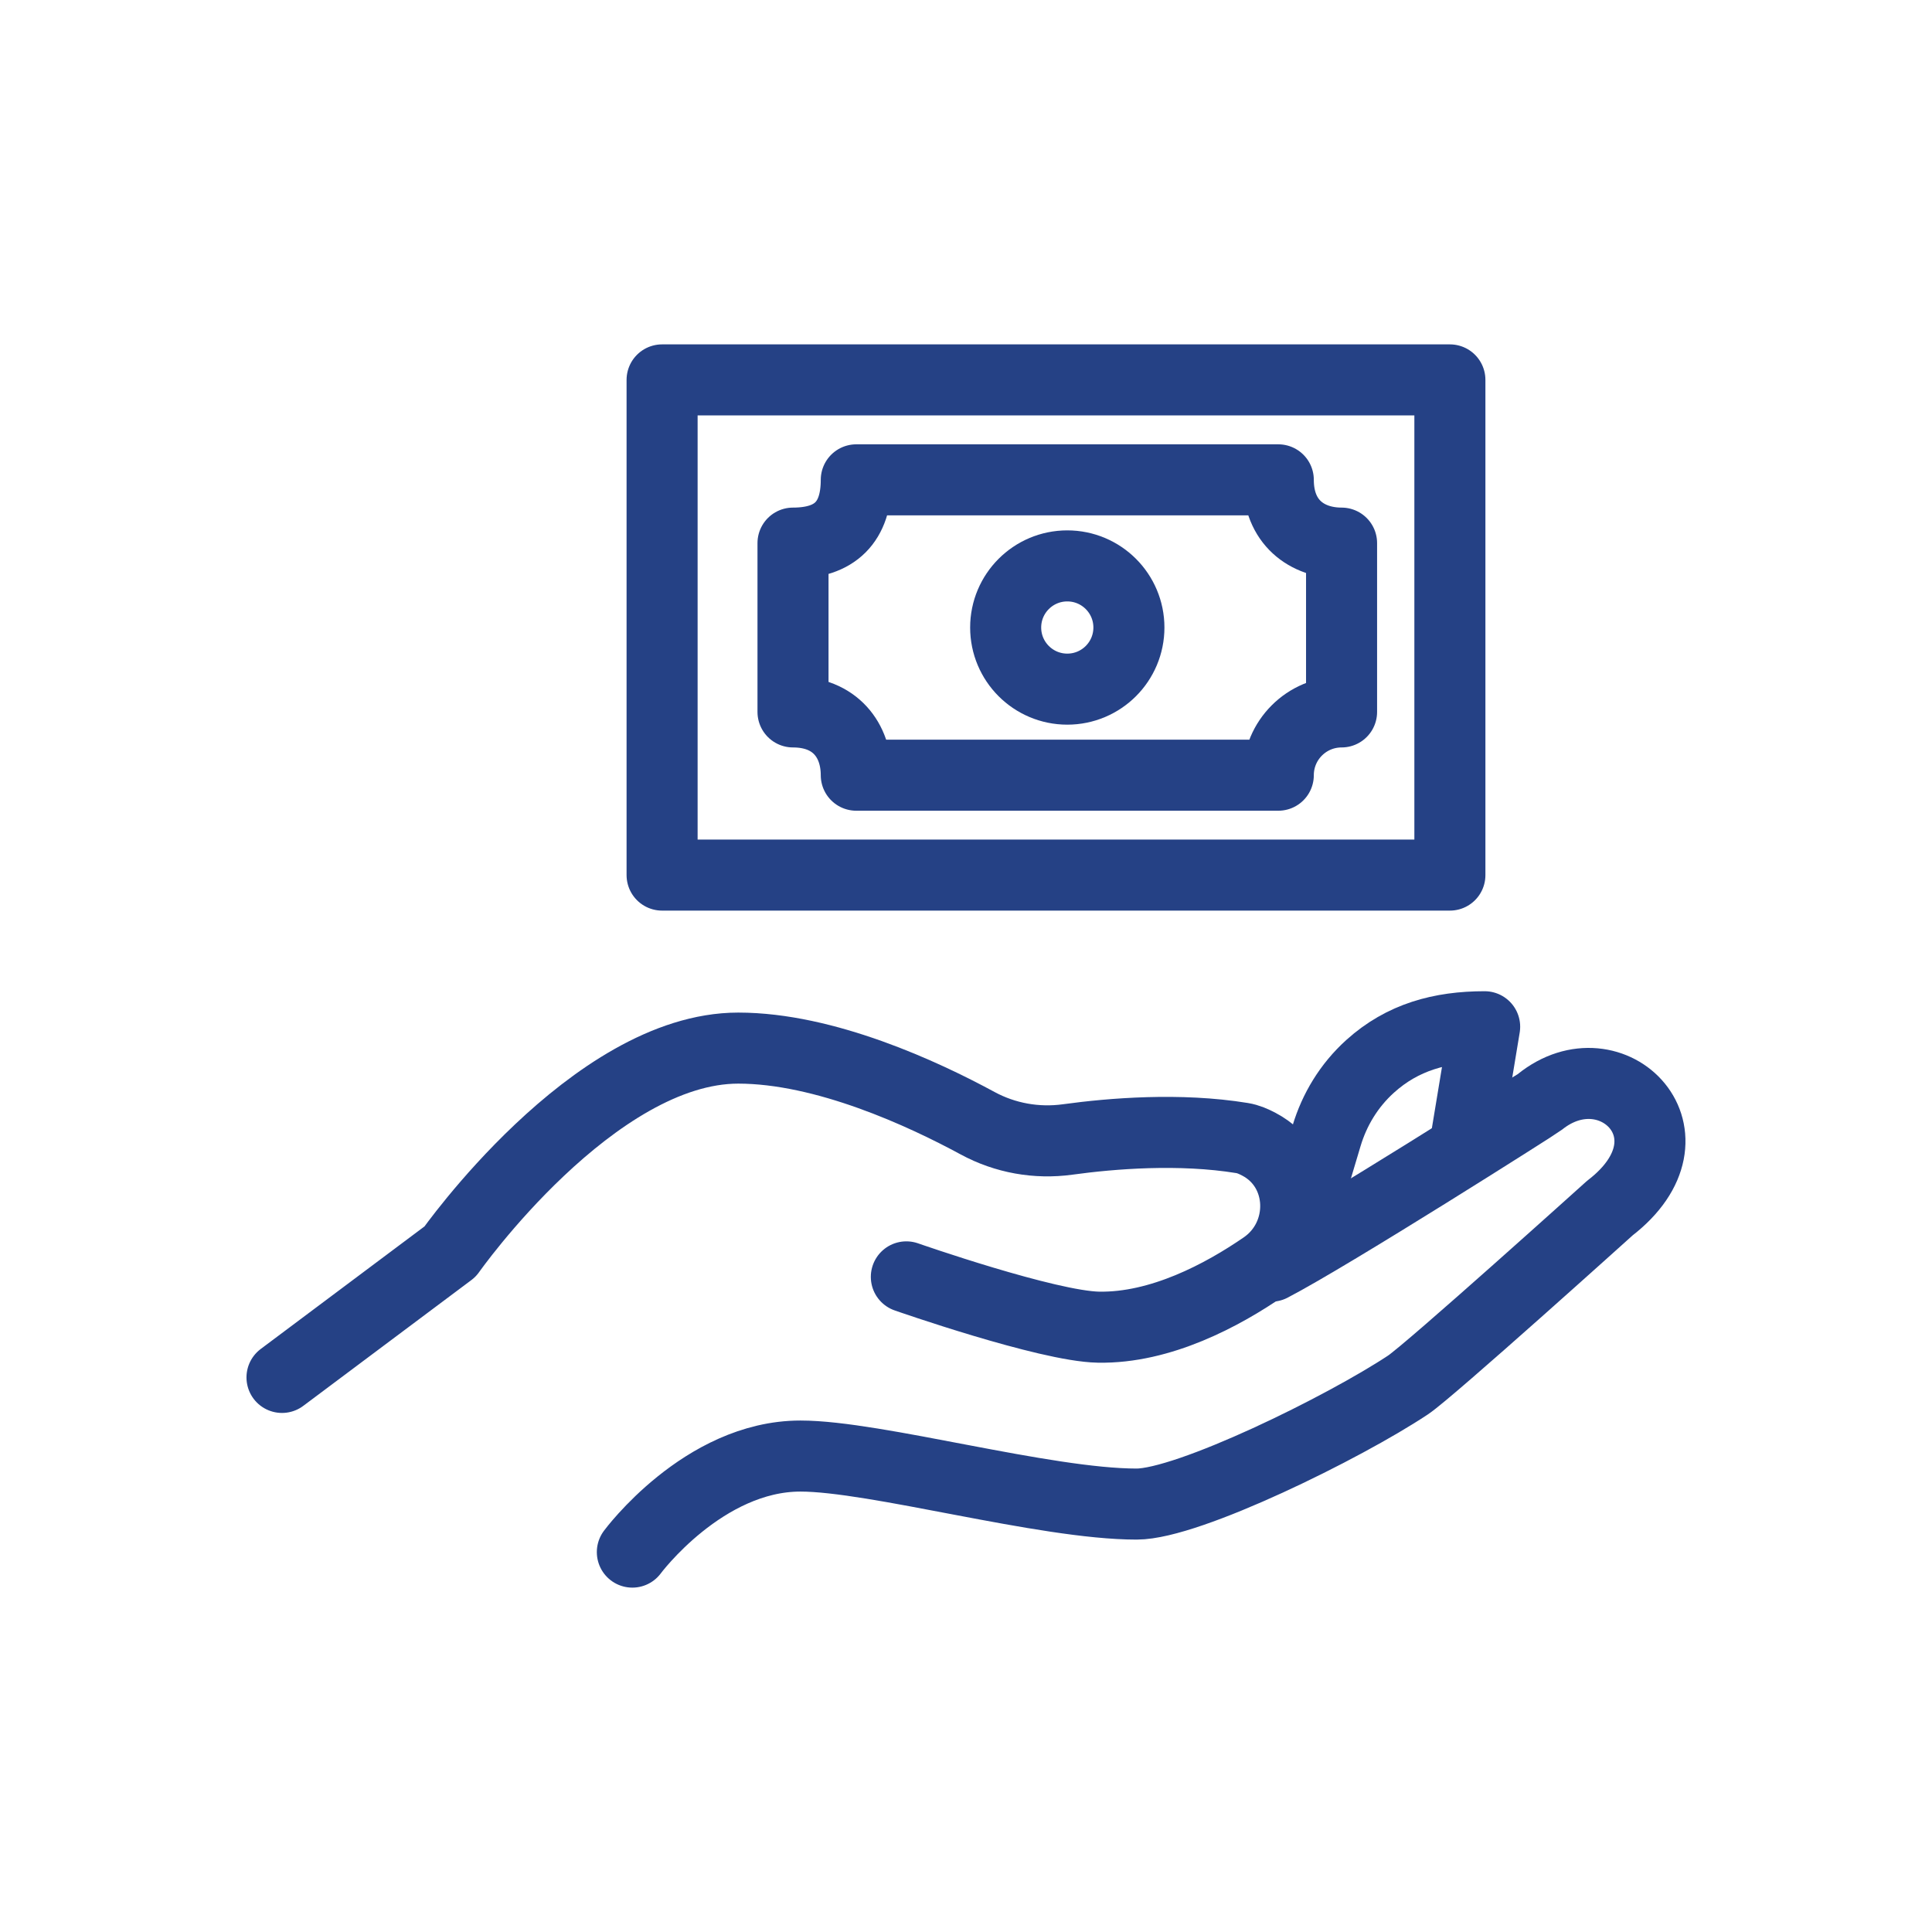 <?xml version="1.0" encoding="utf-8"?>
<!-- Generator: Adobe Illustrator 27.8.1, SVG Export Plug-In . SVG Version: 6.00 Build 0)  -->
<svg version="1.1" xmlns="http://www.w3.org/2000/svg" xmlns:xlink="http://www.w3.org/1999/xlink" x="0px" y="0px"
	 viewBox="0 0 407.91 407.91" style="enable-background:new 0 0 407.91 407.91;" xml:space="preserve">
<style type="text/css">
	.st0{display:none;}
	.st1{display:inline;}
	.st2{fill:#FFFFFF;stroke:#000000;stroke-width:0.283;stroke-miterlimit:10;}
	.st3{fill:none;stroke:#254185;stroke-miterlimit:10;}
	.st4{fill:none;stroke:#254185;stroke-width:15;stroke-linecap:round;stroke-linejoin:round;stroke-miterlimit:10;}
	.st5{fill:none;stroke:#254185;stroke-width:15.132;stroke-linecap:round;stroke-linejoin:round;stroke-miterlimit:10;}
	.st6{fill:#FFFFFF;stroke:#254185;stroke-width:13.894;stroke-linecap:round;stroke-linejoin:round;stroke-miterlimit:10;}
</style>
<g id="Layer_1" class="st0">
</g>
<g id="Layer_3">
	<g>
		<g>
			<rect x="139.79" y="80.21" class="st4" width="166.33" height="104.55"/>
			<path class="st4" d="M180.79,163.67c0-7.38-4.45-13.36-13.36-13.36v-35.64c8.91,0,13.36-4.45,13.36-13.36h89.1
				c0,8.91,5.98,13.36,13.36,13.36v35.64c-7.38,0-13.36,5.98-13.36,13.36H180.79z"/>
			<circle class="st4" cx="225.34" cy="132.49" r="13.01"/>
		</g>
		<g>
			<path class="st4" d="M59.54,290.82l35.49-26.56c0,0,30.21-42.97,60.84-42.97c18.3,0,39.05,9.63,50.54,15.86
				c5.81,3.15,12.47,4.33,19.01,3.43c9.31-1.28,23.63-2.45,36.83-0.3c1.3,0.21,2.47,0.74,3.57,1.32
				c9.97,5.26,10.33,19.43,1.04,25.82c-8.76,6.03-21.82,13.03-34.94,12.79c-10.77-0.19-40.56-10.62-40.56-10.62"/>
			<path class="st4" d="M268.39,267.33c12.77-6.64,56.23-34.28,56.74-34.69c15.26-12.29,34.66,7.12,14.75,22.44
				c0,0-38.09,34.34-42.6,37.33c-13.51,8.97-46.38,25.15-57.3,25.15c-19.43,0-55.14-10.14-70.98-10.14
				c-20.49,0-35.49,20.28-35.49,20.28"/>
			<path class="st4" d="M309.69,239.58l3.77-22.8c-9.29,0-17.33,2.18-24.17,8.35c-4.49,4.05-7.56,9.18-9.21,14.69l-7.11,23.81"/>
		</g>
	</g>
</g>
</svg>
